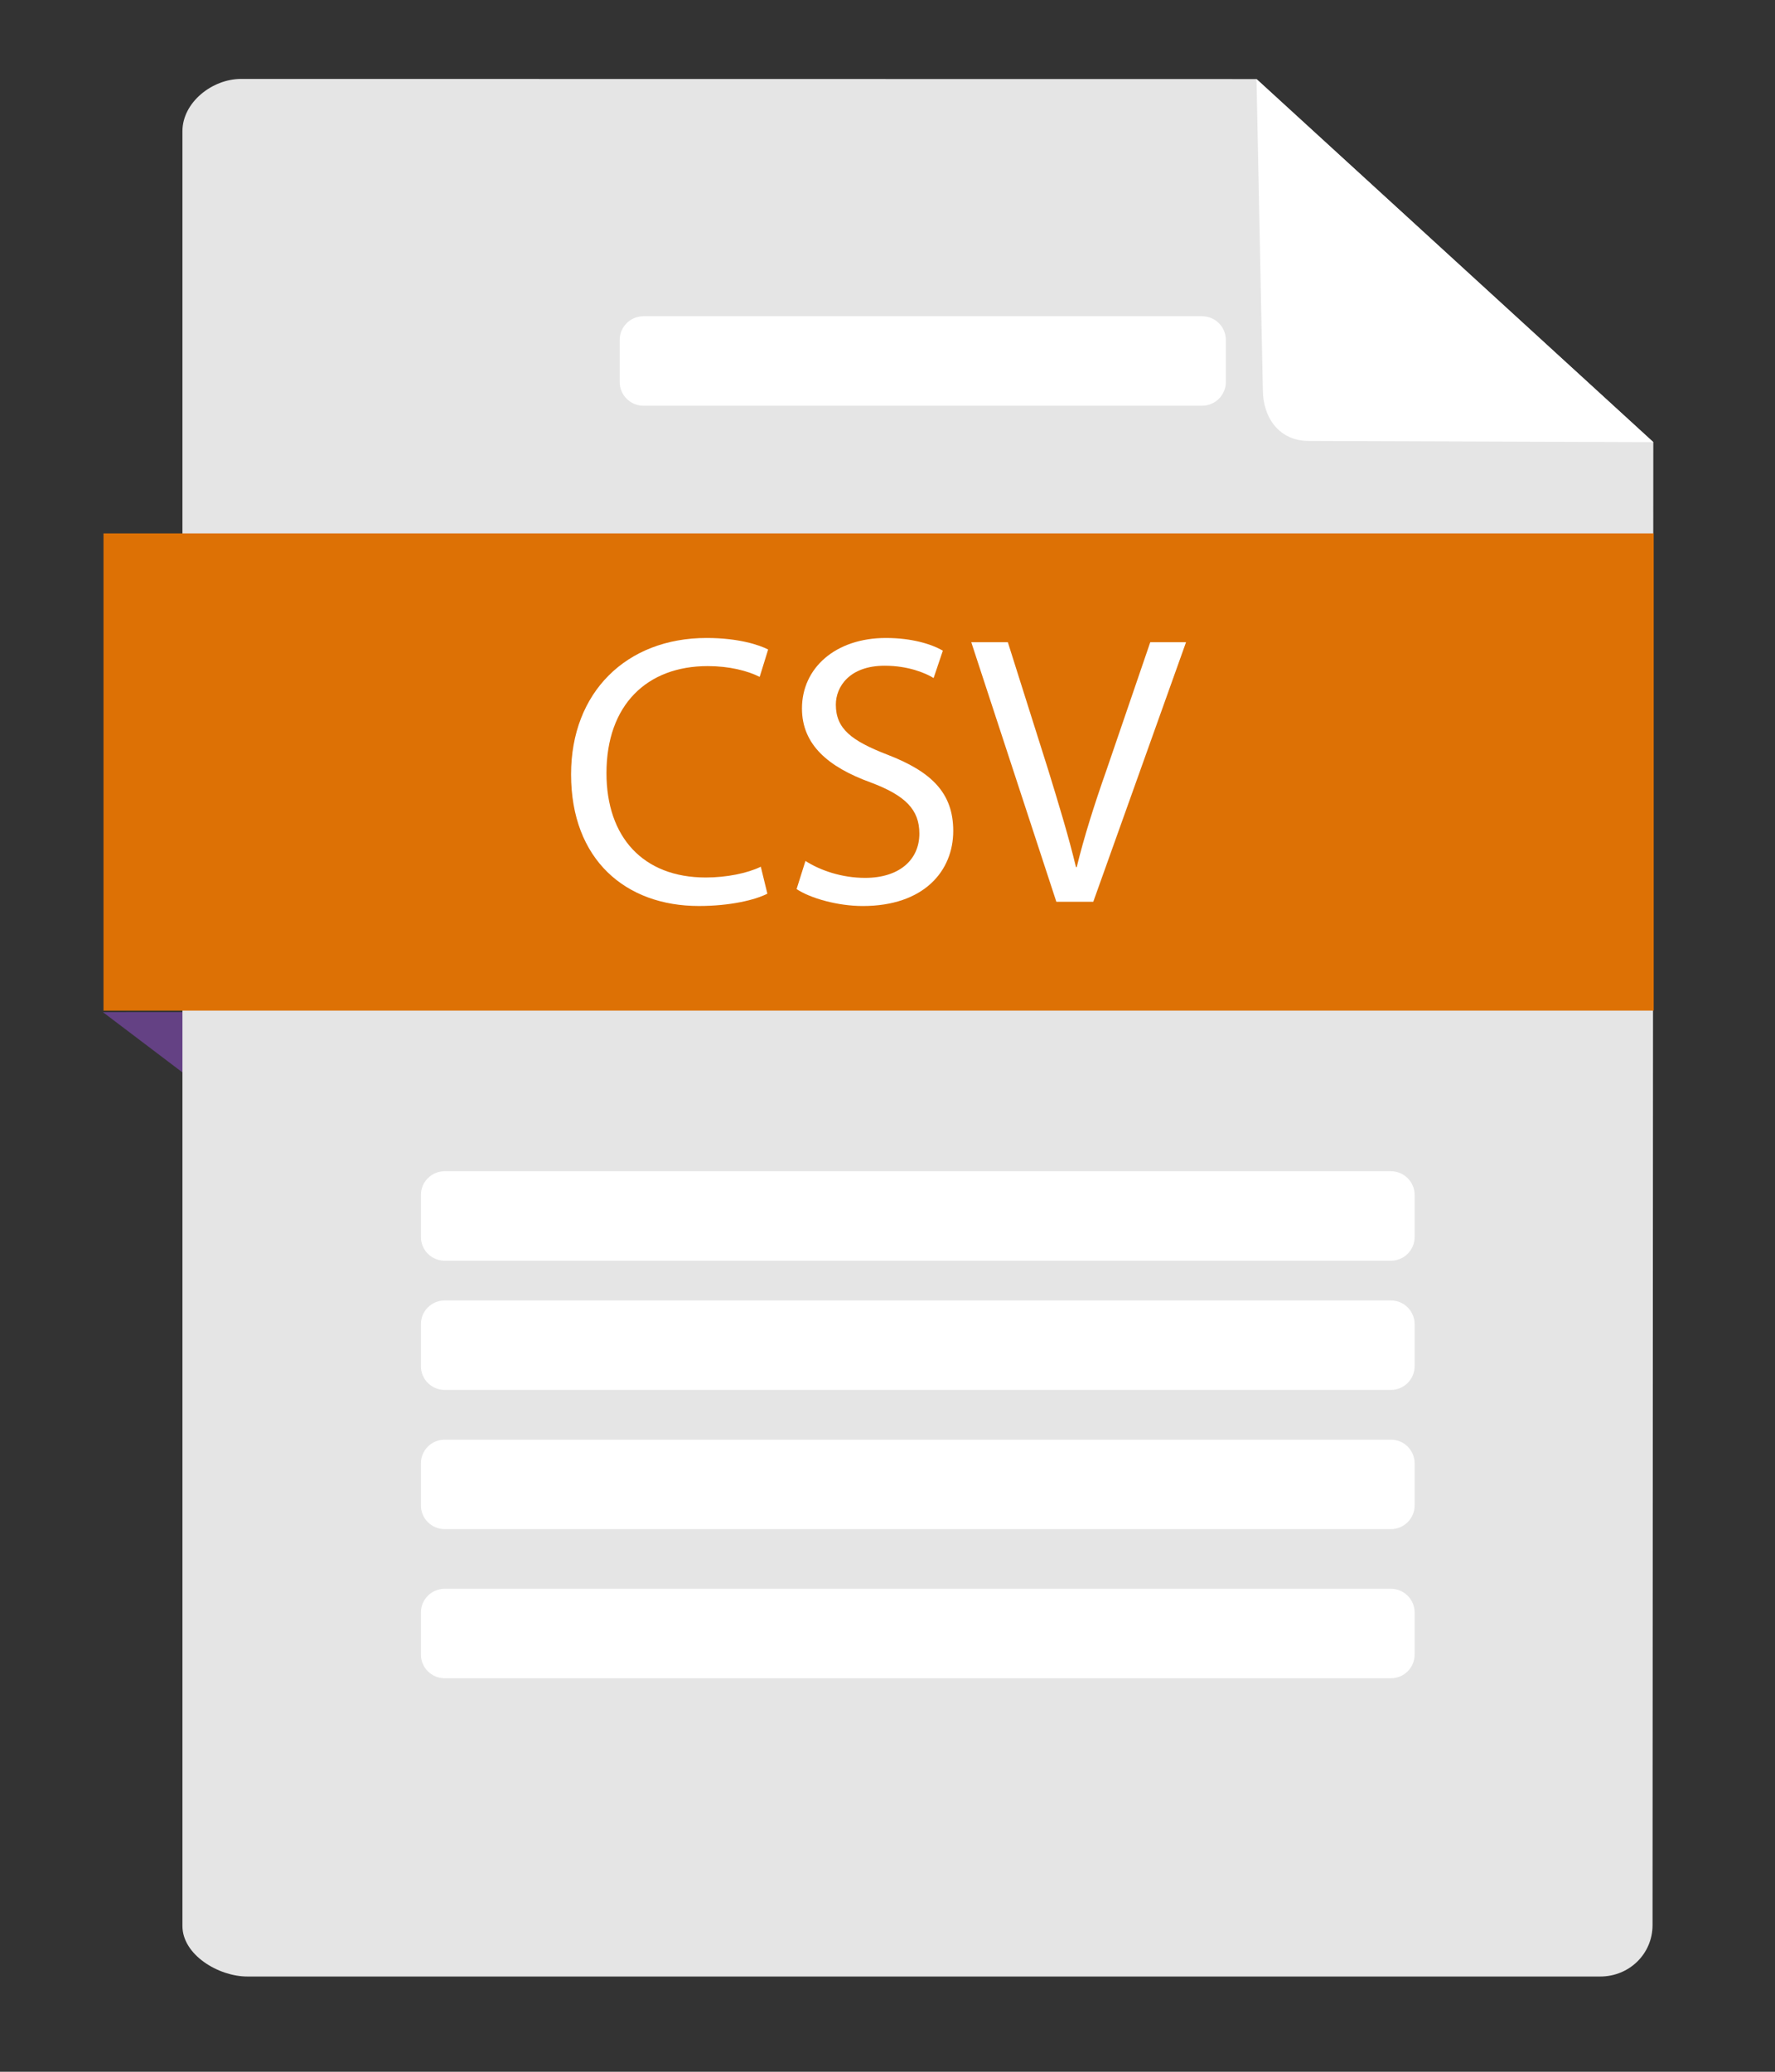 <?xml version="1.0" encoding="utf-8"?>
<!-- Generator: Adobe Illustrator 15.0.0, SVG Export Plug-In  -->
<!DOCTYPE svg>
<svg version="1.2" baseProfile="tiny"
	 xmlns="http://www.w3.org/2000/svg" xmlns:xlink="http://www.w3.org/1999/xlink" xmlns:a="http://ns.adobe.com/AdobeSVGViewerExtensions/3.0/"
	 x="0px" y="0px" width="90px" height="105px" viewBox="-5.22 -4 90 105" xml:space="preserve">
<rect x="-5.22" y="-4" width="90" height="105" fill="#333333" stroke="none"/>
<defs>
</defs>
<polygon fill="#644184" points="5.315,47.298 5.315,51.323 0,47.299 "/>
<path fill="#E5E5E5" d="M58.49,0.007L7.003,0C5.539,0,4.03,1.188,4.03,2.653v90.957c0,1.466,1.828,2.563,3.293,2.563H75.92
	c1.465,0,2.651-1.143,2.651-2.607l0.039-75.155L58.49,0.007z"/>
<path fill="#FFFFFF" d="M61.137,18.348l17.476,0.061L58.49,0.007l0.321,15.734C58.812,17.207,59.67,18.348,61.137,18.348z"/>
<rect x="0.027" y="23.032" fill="#DD7105" width="78.602" height="24.187"/>
<path fill="#FFFFFF" d="M66.508,56.563c0-0.664-0.539-1.203-1.203-1.203H17.326c-0.665,0-1.204,0.539-1.204,1.203v2.129
	c0,0.664,0.539,1.203,1.204,1.203h47.979c0.664,0,1.203-0.539,1.203-1.203V56.563z"/>
<path fill="#FFFFFF" d="M66.508,63.113c0-0.665-0.539-1.204-1.203-1.204H17.326c-0.665,0-1.204,0.539-1.204,1.204v2.127
	c0,0.664,0.539,1.203,1.204,1.203h47.979c0.664,0,1.203-0.539,1.203-1.203V63.113z"/>
<path fill="#FFFFFF" d="M66.508,70.167c0-0.665-0.539-1.203-1.203-1.203H17.326c-0.665,0-1.204,0.538-1.204,1.203v2.127
	c0,0.666,0.539,1.204,1.204,1.204h47.979c0.664,0,1.203-0.538,1.203-1.204V70.167z"/>
<path fill="#FFFFFF" d="M66.508,77.725c0-0.664-0.539-1.203-1.203-1.203H17.326c-0.665,0-1.204,0.539-1.204,1.203v2.129
	c0,0.664,0.539,1.203,1.204,1.203h47.979c0.664,0,1.203-0.539,1.203-1.203V77.725z"/>
<path fill="#FFFFFF" d="M56.936,13.231c0-0.665-0.539-1.203-1.204-1.203H27.404c-0.665,0-1.203,0.539-1.203,1.203v2.127
	c0,0.665,0.539,1.204,1.203,1.204h28.328c0.665,0,1.204-0.539,1.204-1.204V13.231z"/>
<path fill="#FFFFFF" d="M33.689,41.293c-0.604,0.312-1.873,0.624-3.474,0.624c-3.708,0-6.479-2.342-6.479-6.675
	c0-4.137,2.791-6.908,6.87-6.908c1.619,0,2.674,0.352,3.122,0.585l-0.429,1.386c-0.625-0.312-1.542-0.546-2.635-0.546
	c-3.084,0-5.133,1.971-5.133,5.425c0,3.24,1.854,5.289,5.035,5.289c1.054,0,2.107-0.215,2.79-0.546L33.689,41.293z"/>
<path fill="#FFFFFF" d="M35.62,39.634c0.761,0.488,1.854,0.858,3.024,0.858c1.737,0,2.752-0.917,2.752-2.244
	c0-1.21-0.702-1.932-2.479-2.596c-2.146-0.78-3.474-1.912-3.474-3.747c0-2.049,1.698-3.571,4.254-3.571
	c1.327,0,2.323,0.313,2.889,0.644l-0.468,1.386c-0.41-0.253-1.288-0.624-2.479-0.624c-1.796,0-2.479,1.073-2.479,1.971
	c0,1.229,0.801,1.835,2.615,2.537c2.226,0.859,3.338,1.933,3.338,3.864c0,2.029-1.483,3.806-4.587,3.806
	c-1.269,0-2.653-0.391-3.356-0.858L35.62,39.634z"/>
<path fill="#FFFFFF" d="M48.341,41.702l-4.313-13.153h1.854l2.049,6.479c0.546,1.775,1.034,3.376,1.405,4.918h0.039
	c0.37-1.522,0.897-3.182,1.502-4.898l2.226-6.499h1.814l-4.703,13.153H48.341z"/>
</svg>
